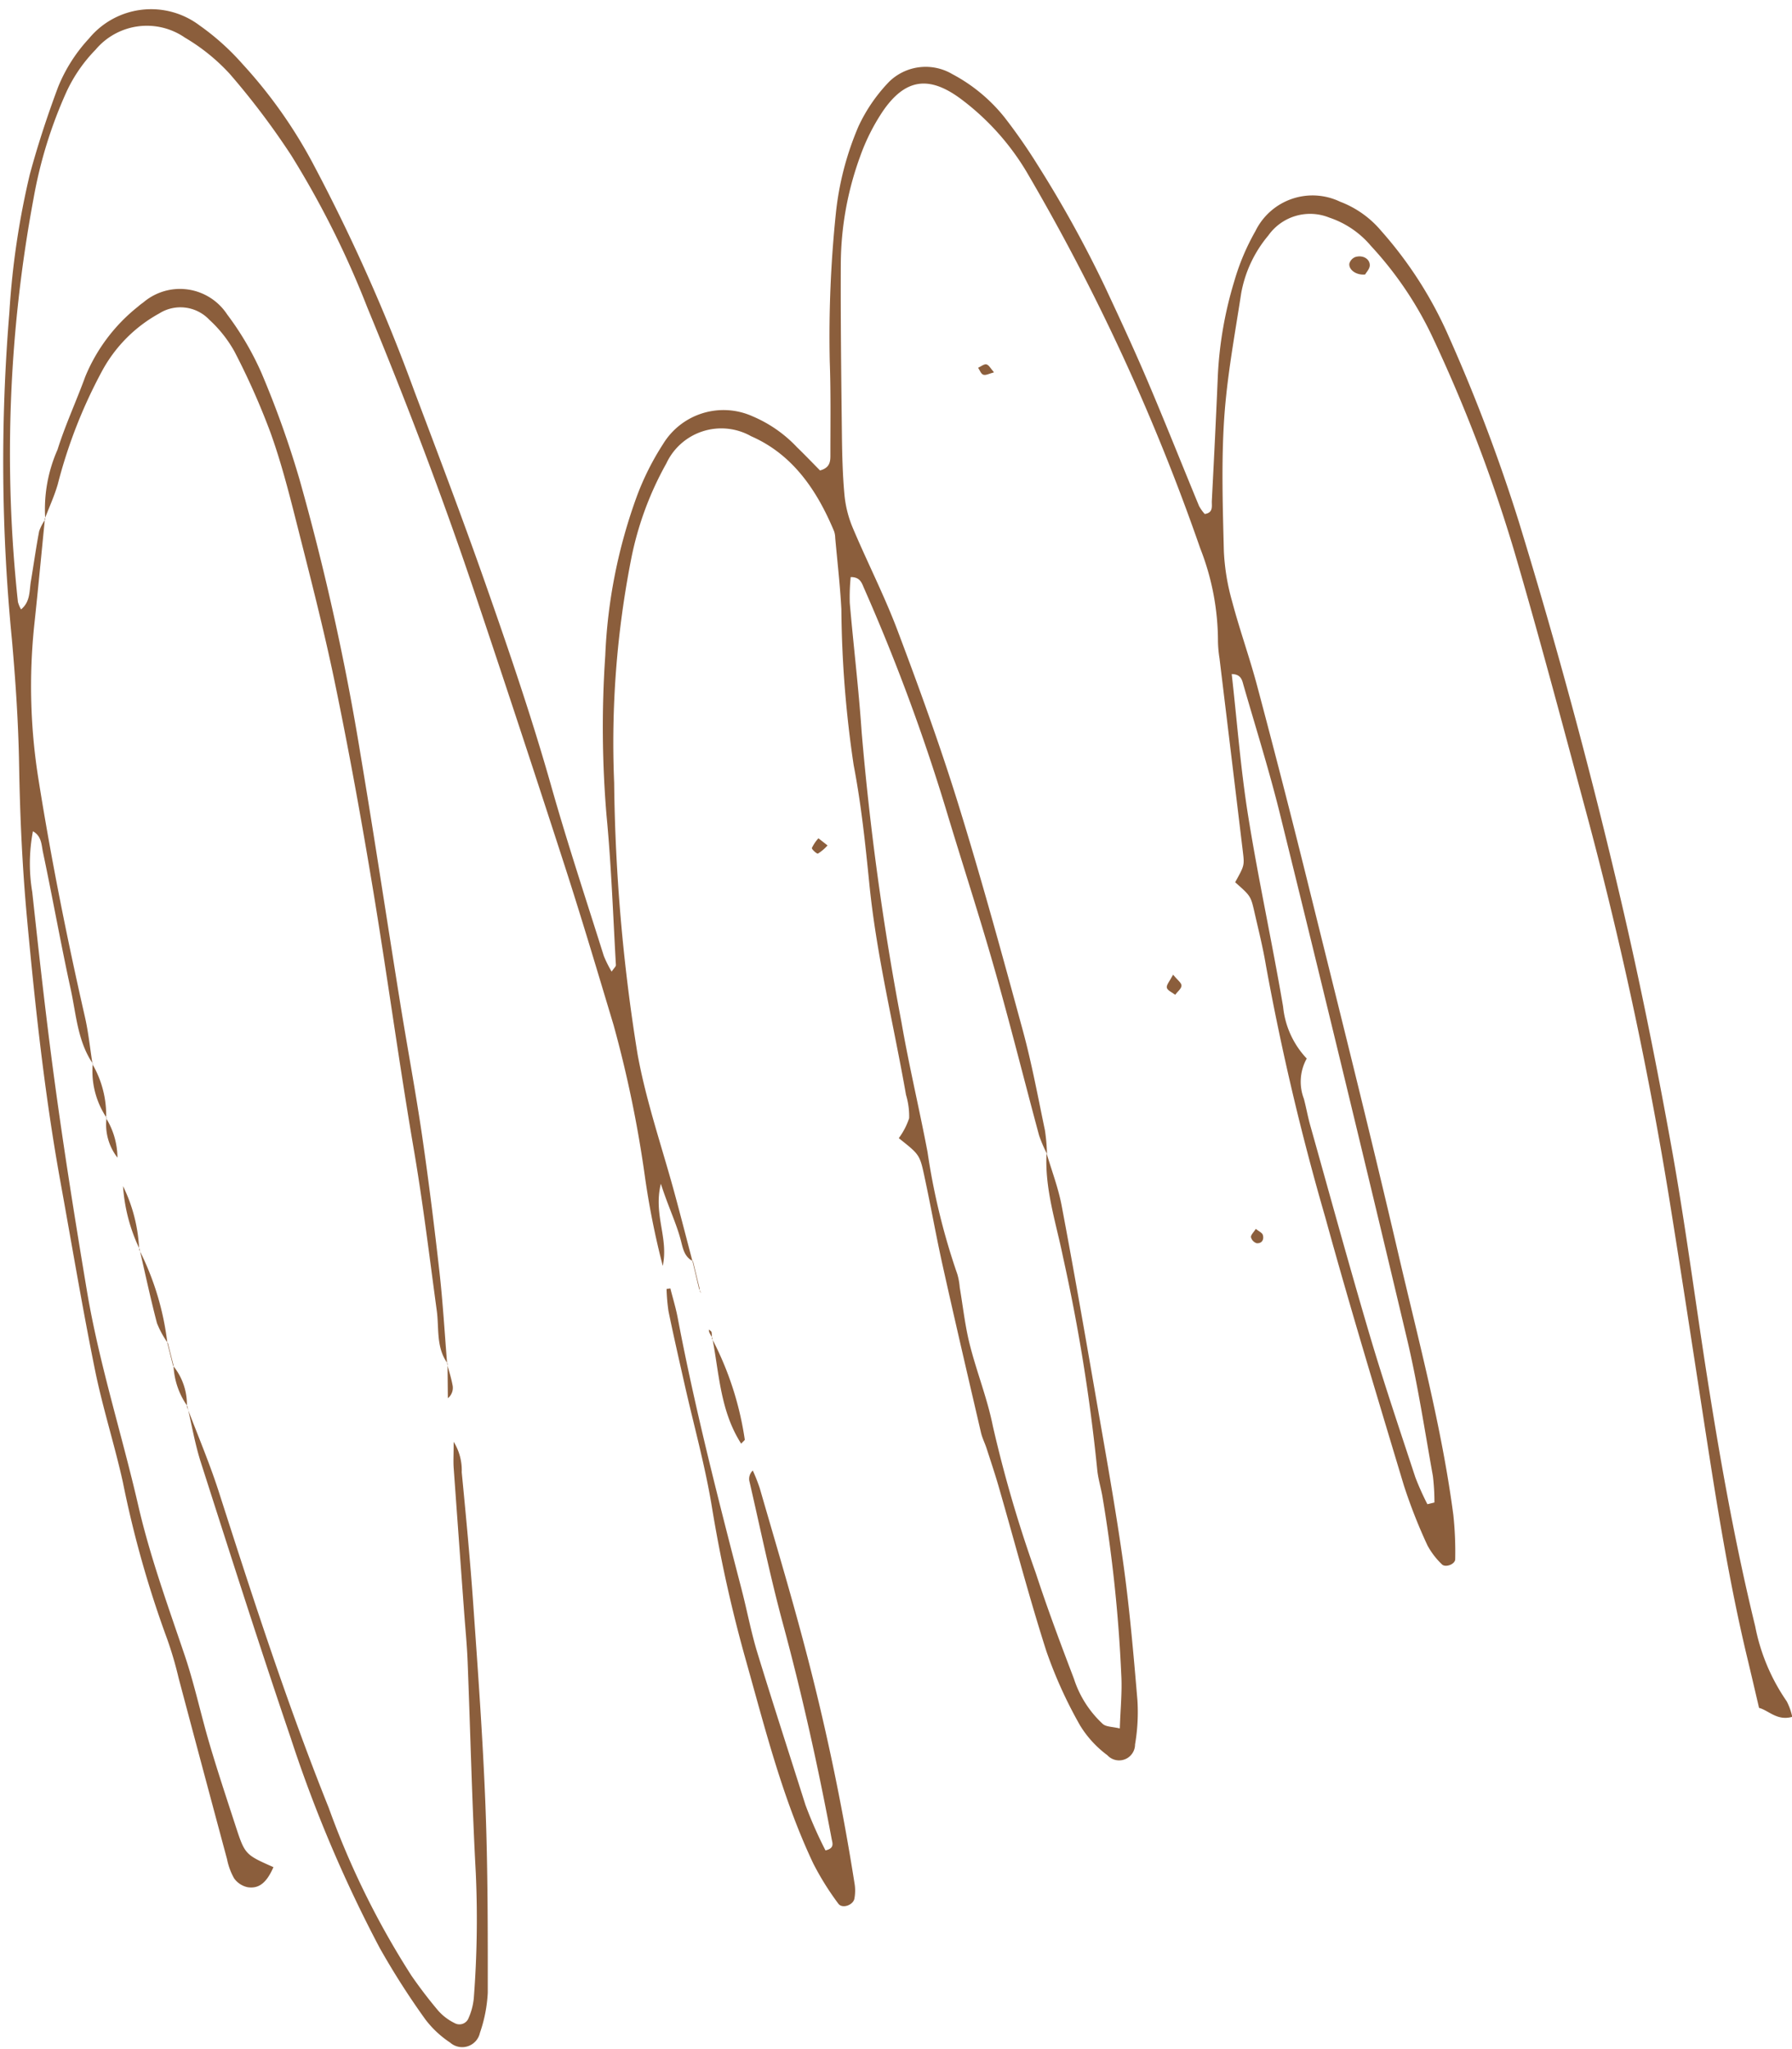 <?xml version="1.0" encoding="UTF-8" standalone="no"?><svg xmlns="http://www.w3.org/2000/svg" xmlns:xlink="http://www.w3.org/1999/xlink" fill="#000000" height="131.2" preserveAspectRatio="xMidYMid meet" version="1" viewBox="-0.2 -0.6 114.8 131.2" width="114.8" zoomAndPan="magnify"><g style="isolation:isolate"><g fill="#8b5e3c" id="change1_1" style="mix-blend-mode:multiply"><path d="M5.743,67.5c-.975-1.438-1.06-3.148-1.414-4.765-.636-2.91-1.158-5.845-1.774-8.76-.1-.455-.075-1.033-.646-1.351a11.069,11.069,0,0,0-.042,3.9c.377,3.47.758,6.94,1.205,10.4C3.724,71.972,4.523,77,5.363,82.019,6.147,86.7,7.6,91.2,8.658,95.8c.755,3.273,1.9,6.411,2.971,9.58.628,1.857,1.035,3.788,1.591,5.67.515,1.744,1.088,3.471,1.652,5.2.618,1.9.626,1.892,2.445,2.7-.426.974-.913,1.4-1.656,1.284a1.429,1.429,0,0,1-.862-.565,4.1,4.1,0,0,1-.452-1.221q-1.559-5.793-3.1-11.589a23.574,23.574,0,0,0-.736-2.511A67.743,67.743,0,0,1,7.667,94.28c-.538-2.412-1.3-4.776-1.789-7.2C5.07,83.1,4.4,79.079,3.672,75.073,2.66,69.486,2.053,63.844,1.53,58.2c-.3-3.256-.45-6.532-.506-9.8C.978,45.7.8,43.02.562,40.337A116.357,116.357,0,0,1,.4,19.411a51.738,51.738,0,0,1,1.308-8.837C2.218,8.683,2.834,6.815,3.519,4.98A10.164,10.164,0,0,1,5.5,1.867a5.156,5.156,0,0,1,7.088-.836A15.807,15.807,0,0,1,15.337,3.5a30.729,30.729,0,0,1,4.628,6.592A115.054,115.054,0,0,1,26.34,24.435c1.541,4.08,3.091,8.158,4.536,12.272,1.518,4.321,3,8.656,4.249,13.068,1.032,3.637,2.224,7.228,3.358,10.836a7.523,7.523,0,0,0,.5,1c.148-.223.279-.327.273-.424-.183-3.191-.293-6.39-.6-9.57a67.668,67.668,0,0,1-.081-10.246,33.707,33.707,0,0,1,2.038-10.235,17.18,17.18,0,0,1,1.662-3.3,4.534,4.534,0,0,1,5.747-1.776,8.387,8.387,0,0,1,2.842,1.983c.518.5,1.012,1.018,1.468,1.479.706-.186.664-.669.665-1.086,0-1.965.032-3.932-.041-5.895a76.328,76.328,0,0,1,.38-9.371A19.11,19.11,0,0,1,54.8,7.483a10.485,10.485,0,0,1,1.966-2.856,3.353,3.353,0,0,1,4.04-.482A10.658,10.658,0,0,1,64.149,6.91a35.783,35.783,0,0,1,2.116,3.04,74.915,74.915,0,0,1,4.324,7.817c.924,1.976,1.844,3.955,2.7,5.962,1.141,2.676,2.213,5.381,3.325,8.069a2.733,2.733,0,0,0,.365.513c.57-.084.438-.522.454-.842.139-2.687.274-5.374.387-8.062A24.727,24.727,0,0,1,78.873,17.4a14.661,14.661,0,0,1,1.351-3.2,4.075,4.075,0,0,1,5.42-1.888,6.4,6.4,0,0,1,2.639,1.871,25.712,25.712,0,0,1,4.332,6.771A109.663,109.663,0,0,1,97.092,32.78q3.684,12,6.538,24.216c1.226,5.237,2.286,10.517,3.242,15.809.891,4.934,1.53,9.914,2.309,14.868.837,5.319,1.782,10.619,3.061,15.853a12.658,12.658,0,0,0,2.016,4.8,3.779,3.779,0,0,1,.357,1c-.974.272-1.485-.4-2.126-.574-.271-1.155-.53-2.274-.8-3.392-1.246-5.243-2.053-10.565-2.872-15.884-.631-4.1-1.258-8.2-1.914-12.29a247.079,247.079,0,0,0-5.328-25.181c-1.551-5.759-3.074-11.528-4.75-17.251a97.694,97.694,0,0,0-5.291-13.849,23.013,23.013,0,0,0-3.906-5.757,5.94,5.94,0,0,0-2.672-1.816,3.276,3.276,0,0,0-3.9,1.141,7.935,7.935,0,0,0-1.745,3.719c-.407,2.657-.907,5.314-1.085,7.99-.188,2.825-.093,5.674-.022,8.51a14.1,14.1,0,0,0,.528,3.213c.483,1.828,1.128,3.613,1.612,5.44Q81.974,49.46,83.5,55.6c1.994,8.048,4.021,16.09,5.9,24.165,1.288,5.522,2.764,11.01,3.506,16.647a22.239,22.239,0,0,1,.118,2.818c0,.333-.643.565-.86.323a4.9,4.9,0,0,1-.916-1.2,33.819,33.819,0,0,1-1.515-3.852c-1.718-5.712-3.454-11.421-5.036-17.172a162.28,162.28,0,0,1-3.8-16.121c-.192-1.146-.477-2.276-.735-3.409-.236-1.035-.246-1.032-1.235-1.91.595-1.071.6-1.071.491-1.982q-.743-6.172-1.492-12.345a7.952,7.952,0,0,1-.1-1.086,16.279,16.279,0,0,0-1.137-5.969A135.3,135.3,0,0,0,65.549,10.376a16.157,16.157,0,0,0-4.212-4.655c-2.03-1.5-3.554-1.285-4.988.812a13.052,13.052,0,0,0-1.452,2.9,20.3,20.3,0,0,0-1.233,6.843c-.017,3.636.028,7.273.07,10.909.015,1.3.045,2.609.165,3.905a7.191,7.191,0,0,0,.526,2.094c.932,2.211,2.033,4.356,2.879,6.6,1.384,3.673,2.728,7.369,3.89,11.117,1.486,4.792,2.811,9.635,4.13,14.476.572,2.1.968,4.253,1.416,6.388a12.1,12.1,0,0,1,.133,1.515,8.909,8.909,0,0,1-.507-1.182c-.966-3.579-1.863-7.177-2.879-10.741-.976-3.423-2.084-6.81-3.109-10.22a124.736,124.736,0,0,0-5.231-14.088c-.134-.308-.242-.709-.85-.7a12.94,12.94,0,0,0-.058,1.657c.238,2.751.572,5.495.759,8.25a181.29,181.29,0,0,0,2.548,18.572c.483,2.793,1.146,5.553,1.675,8.338a42.836,42.836,0,0,0,1.909,7.819,4.246,4.246,0,0,1,.153.845c.206,1.213.338,2.444.636,3.634.441,1.759,1.128,3.463,1.483,5.236a82.7,82.7,0,0,0,2.751,9.413c.745,2.279,1.588,4.528,2.444,6.769a6.75,6.75,0,0,0,1.861,2.909c.22.182.605.164,1.08.278.04-1.272.157-2.359.093-3.436a93.224,93.224,0,0,0-1.219-11.485c-.106-.571-.279-1.136-.327-1.711A116.3,116.3,0,0,0,67.9,79.889c-.446-2.195-1.18-4.36-1.055-6.651.327,1.114.75,2.211.965,3.346.757,4,1.458,8.013,2.153,12.026.62,3.582,1.273,7.16,1.78,10.759.415,2.951.672,5.926.924,8.9a12.227,12.227,0,0,1-.153,2.824,1.021,1.021,0,0,1-1.774.69,6.757,6.757,0,0,1-1.747-1.905,28.41,28.41,0,0,1-2.159-4.754c-1.109-3.461-2.029-6.982-3.038-10.476-.241-.837-.518-1.665-.787-2.494-.112-.346-.283-.676-.365-1.028-.823-3.54-1.65-7.08-2.44-10.628-.428-1.916-.769-3.851-1.183-5.771-.3-1.41-.328-1.405-1.643-2.453a4.507,4.507,0,0,0,.664-1.277,4.737,4.737,0,0,0-.2-1.492c-.792-4.513-1.9-8.969-2.353-13.543-.253-2.531-.52-5.073-1-7.567a71.077,71.077,0,0,1-.789-9.979c-.079-1.525-.257-3.044-.393-4.566a1.45,1.45,0,0,0-.071-.429c-1.094-2.624-2.65-4.926-5.319-6.091a3.886,3.886,0,0,0-5.431,1.745A20.711,20.711,0,0,0,40.233,35.2a60.992,60.992,0,0,0-1.089,14.319,116.281,116.281,0,0,0,1.5,17.381c.557,3.065,1.6,6.042,2.413,9.06.379,1.4.741,2.81,1.11,4.216l.025-.027c-.525-.254-.634-.764-.757-1.256-.28-1.118-.793-2.139-1.3-3.7-.487,2.013.507,3.437.123,5.261a51.667,51.667,0,0,1-1.159-5.83,75.384,75.384,0,0,0-1.994-9.6c-1.026-3.409-2.04-6.822-3.135-10.208Q33.116,46,30.165,37.217c-2.059-6.132-4.371-12.173-6.841-18.148a59.057,59.057,0,0,0-4.873-9.731,48.664,48.664,0,0,0-3.934-5.209A12.5,12.5,0,0,0,11.65,1.812a4.29,4.29,0,0,0-5.729.772A9.673,9.673,0,0,0,4.069,5.259a28.765,28.765,0,0,0-2.121,6.857,88.948,88.948,0,0,0-1,25.823,2.085,2.085,0,0,0,.2.48c.6-.49.526-1.176.628-1.787.18-1.072.329-2.151.532-3.219a2.983,2.983,0,0,1,.4-.762l-.032-.025c-.223,2.24-.433,4.481-.673,6.718a37.63,37.63,0,0,0,.268,9.993c.811,5.1,1.824,10.151,2.971,15.181.224.987.325,2,.484,3Zm85.5,28.212.451-.109a14.09,14.09,0,0,0-.1-1.7c-.528-2.93-.97-5.883-1.658-8.777q-4-16.854-8.154-33.671C81.1,48.707,80.249,46,79.465,43.282c-.09-.31-.138-.711-.758-.723.344,3.048.573,6.085,1.053,9.082.655,4.084,1.544,8.13,2.238,12.208a5.631,5.631,0,0,0,1.515,3.328,3.045,3.045,0,0,0-.184,2.573c.149.561.248,1.135.405,1.694,1.259,4.474,2.487,8.958,3.805,13.415.907,3.063,1.932,6.091,2.93,9.126A17.8,17.8,0,0,0,91.241,95.711Z" fill="inherit"/><path d="M2.7,32.651a9.424,9.424,0,0,1,.785-4.46c.5-1.59,1.209-3.115,1.781-4.684A11.145,11.145,0,0,1,8.64,19.032c.109-.1.225-.184.343-.269a3.616,3.616,0,0,1,5.37.771,18.856,18.856,0,0,1,2.2,3.751,61.955,61.955,0,0,1,2.42,6.761A158.473,158.473,0,0,1,22.894,47.7c.891,5.3,1.69,10.618,2.544,15.926.461,2.867,1,5.722,1.418,8.595s.775,5.758,1.1,8.645c.218,1.946.33,3.905.49,5.858l.028-.025c-.746-1.012-.54-2.249-.692-3.369-.47-3.456-.886-6.915-1.476-10.358-.956-5.584-1.709-11.2-2.639-16.791-.726-4.37-1.517-8.733-2.415-13.071-.721-3.485-1.619-6.935-2.492-10.386-.481-1.9-.975-3.806-1.639-5.645a46.459,46.459,0,0,0-2.3-5.17,8.073,8.073,0,0,0-1.609-2.033A2.547,2.547,0,0,0,10,19.47a9.2,9.2,0,0,0-3.642,3.649A31.929,31.929,0,0,0,3.5,30.41c-.219.756-.554,1.477-.835,2.215Z" fill="inherit"/><path d="M11.77,89.457c.691,1.83,1.463,3.635,2.06,5.5,2.179,6.79,4.374,13.577,7.032,20.2a53.245,53.245,0,0,0,5.3,10.746c.539.776,1.113,1.531,1.724,2.251a3.4,3.4,0,0,0,1.033.778.629.629,0,0,0,.906-.336,4.06,4.06,0,0,0,.327-1.25,65.6,65.6,0,0,0,.127-8.044c-.244-4.5-.344-9.01-.522-13.516-.043-1.09-.152-2.177-.231-3.265q-.334-4.572-.663-9.143c-.03-.42,0-.845,0-1.663a3.454,3.454,0,0,1,.517,1.951c.273,2.822.542,5.645.739,8.474.3,4.281.613,8.563.779,12.85.154,4,.153,8,.149,12.006a9.2,9.2,0,0,1-.5,2.558,1.165,1.165,0,0,1-1.912.628,6.457,6.457,0,0,1-1.583-1.48,49.1,49.1,0,0,1-2.931-4.586,85.834,85.834,0,0,1-5.7-13.448c-1.991-5.854-3.866-11.746-5.754-17.634-.376-1.172-.582-2.4-.867-3.6Z" fill="inherit"/><path d="M42.745,81.894c.158.625.349,1.244.469,1.876,1.113,5.859,2.6,11.631,4.095,17.4.347,1.337.6,2.7,1,4.02,1,3.266,2.057,6.512,3.087,9.768a26.664,26.664,0,0,0,1.287,2.92c.59-.133.447-.469.4-.708-.873-4.645-1.893-9.253-3.129-13.818-.816-3.016-1.445-6.083-2.149-9.129a.731.731,0,0,1,.221-.668,11.85,11.85,0,0,1,.442,1.118c.947,3.282,1.931,6.555,2.806,9.856a150.4,150.4,0,0,1,3.285,15.566,2.8,2.8,0,0,1-.022.857c-.068.432-.789.683-1.034.333a17.924,17.924,0,0,1-1.6-2.563c-1.971-4.161-3.081-8.614-4.321-13.021a89.187,89.187,0,0,1-2.171-9.783c-.433-2.649-1.161-5.25-1.753-7.874-.352-1.558-.708-3.117-1.031-4.681a11.906,11.906,0,0,1-.125-1.43Z" fill="inherit"/><path d="M45.4,85.086a20.218,20.218,0,0,1,2.112,6.487c.007.044-.086.1-.23.264-1.348-2.1-1.406-4.5-1.851-6.779Z" fill="inherit"/><path d="M10.556,85.4a5.959,5.959,0,0,1-.7-1.28c-.413-1.569-.75-3.158-1.116-4.74l-.028.028a17.856,17.856,0,0,1,1.814,6.017Z" fill="inherit"/><path d="M87.254,16.975c-.584.059-1.064-.316-1.01-.7a.636.636,0,0,1,.381-.418c.48-.148.942.12.926.545C87.542,16.622,87.33,16.837,87.254,16.975Z" fill="inherit"/><path d="M8.742,79.375a10.982,10.982,0,0,1-1.06-4.028A10.182,10.182,0,0,1,8.715,79.4Z" fill="inherit"/><path d="M5.714,67.523A6.515,6.515,0,0,1,6.6,71l.03-.028A5.365,5.365,0,0,1,5.742,67.5Z" fill="inherit"/><path d="M74.95,61.808c.274.335.544.52.539.7-.005.2-.259.39-.405.585-.189-.149-.5-.276-.535-.455S74.743,62.207,74.95,61.808Z" fill="inherit"/><path d="M6.6,71a4.918,4.918,0,0,1,.725,2.521,3.444,3.444,0,0,1-.7-2.548Z" fill="inherit"/><path d="M52.814,53.531a2.814,2.814,0,0,1-.614.523c-.071.031-.413-.283-.388-.36a2.51,2.51,0,0,1,.419-.62Z" fill="inherit"/><path d="M80.25,78.082c.192.158.407.247.45.388.09.3-.062.557-.394.531a.552.552,0,0,1-.366-.385C79.924,78.472,80.111,78.305,80.25,78.082Z" fill="inherit"/><path d="M11.8,89.427a4.871,4.871,0,0,1-.885-2.611l-.028.03a3.915,3.915,0,0,1,.885,2.609Z" fill="inherit"/><path d="M28.443,86.728c.123.47.275.936.358,1.413a.851.851,0,0,1-.31.784q-.01-1.11-.021-2.221Z" fill="inherit"/><path d="M63.479,23.241c-.3.078-.523.206-.682.153s-.227-.29-.337-.446c.181-.081.381-.252.535-.217S63.267,23,63.479,23.241Z" fill="inherit"/><path d="M44.168,80.171l.419,1.76.03-.028q-.213-.879-.425-1.758Z" fill="inherit"/><path d="M10.913,86.816q-.18-.709-.358-1.42l-.027.024q.18.711.358,1.425Z" fill="inherit"/><path d="M45.43,85.058c-.064-.114-.133-.224-.187-.341a.719.719,0,0,1-.033-.188c.061.055.158.1.174.168a1.72,1.72,0,0,1,.016.388Z" fill="inherit"/><path d="M44.587,81.931l.124.259a.492.492,0,0,1-.077-.115.87.87,0,0,1-.018-.171Z" fill="inherit"/></g></g></svg>